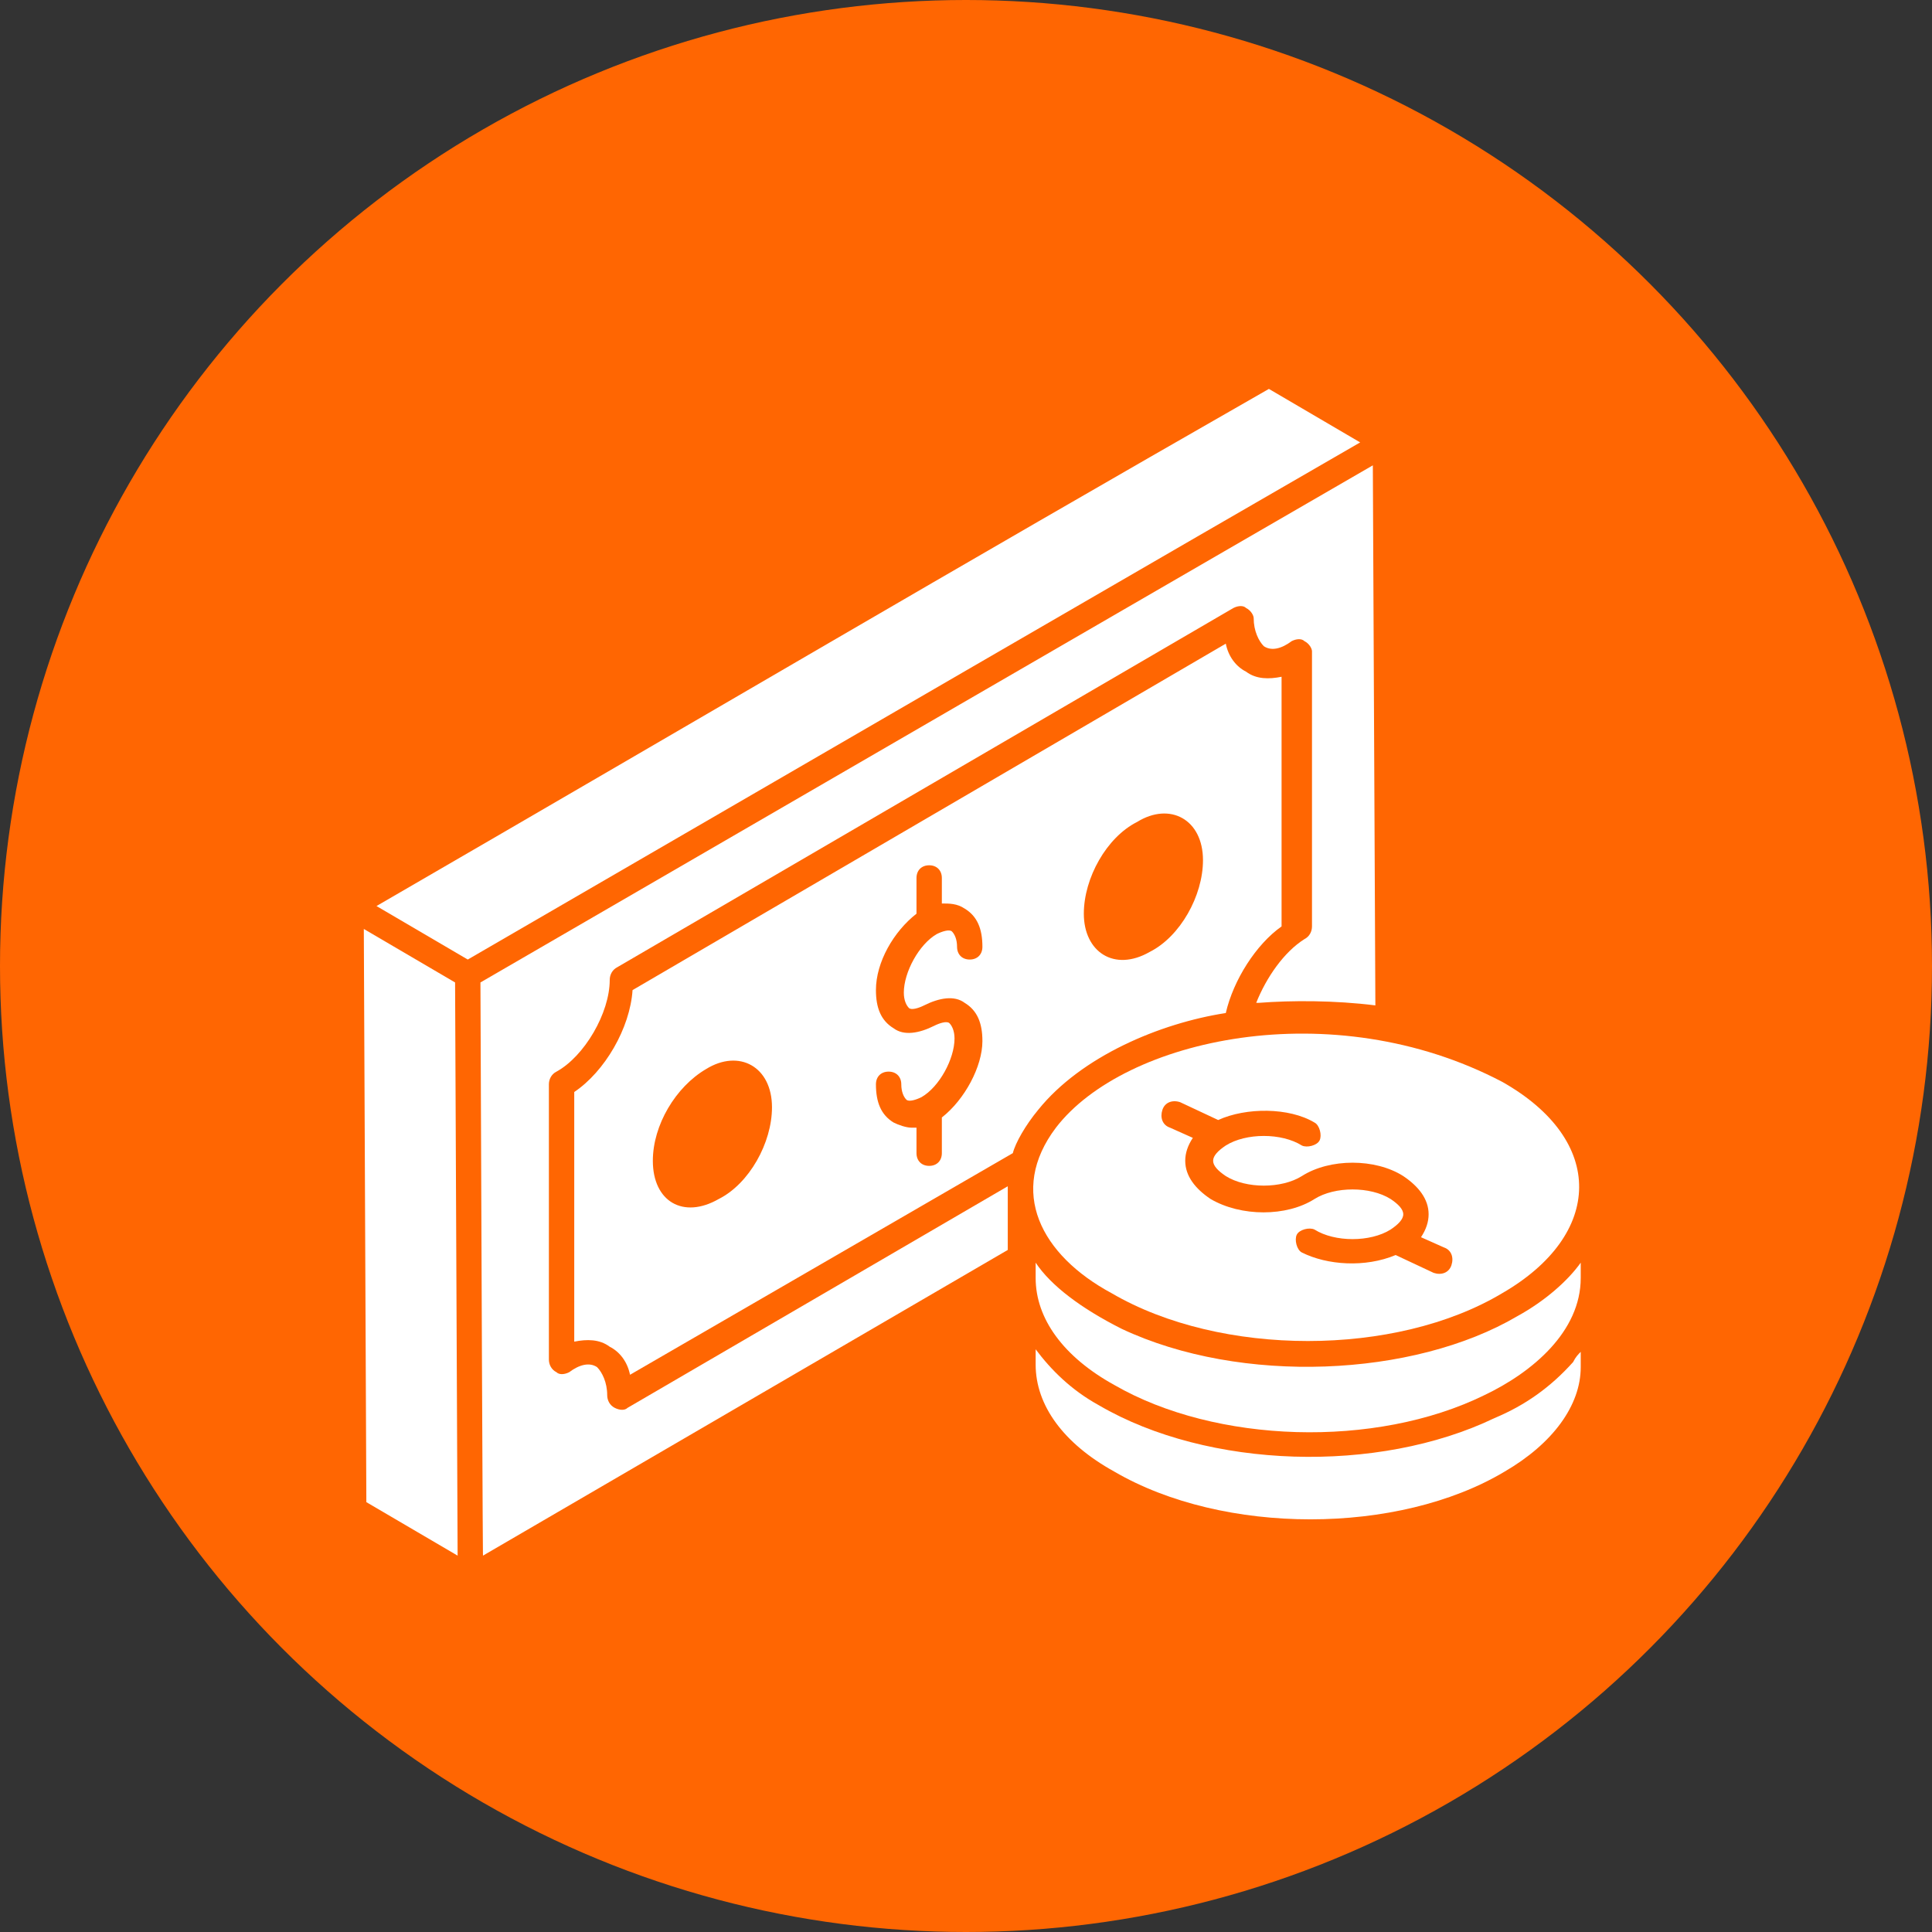 <svg width="154" height="154" viewBox="0 0 154 154" fill="none" xmlns="http://www.w3.org/2000/svg">
<rect x="0" y="0" width="154" height="154" fill="#333333" stroke="none"/>
<circle cx="77" cy="77" r="77" fill="#FF6602"/>
<g clip-path="url(#clip0_10_187)">
<path d="M108.419 35.264L101.144 31C74.873 46.026 57.696 56.179 30.01 72.221L37.285 76.485C60.727 62.88 96.092 42.371 108.419 35.264Z" fill="white"/>
<path d="M49.006 112.223C48.602 112.02 48.4 111.614 48.4 111.208C48.4 110.192 47.996 109.38 47.592 108.974C46.985 108.568 46.177 108.771 45.369 109.38C44.965 109.583 44.56 109.583 44.358 109.38C43.954 109.177 43.752 108.771 43.752 108.365V86.435C43.752 86.028 43.954 85.622 44.358 85.419C46.581 84.201 48.602 80.749 48.602 78.109C48.602 77.703 48.804 77.297 49.208 77.094L98.315 48.463C98.719 48.26 99.123 48.26 99.325 48.463C99.729 48.666 99.931 49.072 99.931 49.275C99.931 50.291 100.335 51.103 100.74 51.509C101.346 51.915 102.154 51.712 102.963 51.103C103.367 50.9 103.771 50.9 103.973 51.103C104.377 51.306 104.579 51.712 104.579 51.915V73.845C104.579 74.251 104.377 74.657 103.973 74.86C102.356 75.876 100.942 77.906 100.133 79.937H100.335C102.963 79.734 106.398 79.734 109.631 80.14L109.429 37.092C105.59 39.325 103.771 40.341 38.296 78.312C38.498 131.31 38.498 122.782 38.498 124L80.329 99.633V94.557L50.017 112.223C49.815 112.426 49.41 112.426 49.006 112.223Z" fill="white"/>
<path d="M29 74.048L29.202 119.736L36.477 124L36.275 78.312L29 74.048Z" fill="white"/>
<path d="M84.169 89.886C80.329 94.963 82.956 100.039 88.615 103.085C97.304 108.162 111.248 108.162 119.735 103.085C127.819 98.415 128.021 90.902 119.735 86.231C106.196 79.124 89.625 82.779 84.169 89.886ZM111.854 93.745C113.067 94.557 113.875 95.572 113.875 96.79C113.875 97.4 113.673 98.009 113.269 98.618L115.088 99.43C115.694 99.633 115.896 100.242 115.694 100.851C115.492 101.461 114.885 101.664 114.279 101.461L111.248 100.039C108.823 101.055 105.792 100.851 103.771 99.836C103.367 99.633 103.165 98.821 103.367 98.415C103.569 98.009 104.377 97.806 104.781 98.009C106.398 99.024 109.227 99.024 110.844 98.009C111.45 97.603 111.854 97.197 111.854 96.79C111.854 96.384 111.45 95.978 110.844 95.572C109.227 94.557 106.398 94.557 104.781 95.572C102.558 96.993 98.921 96.993 96.496 95.572C95.283 94.76 94.475 93.745 94.475 92.526C94.475 91.917 94.677 91.308 95.081 90.699L93.263 89.886C92.656 89.683 92.454 89.074 92.656 88.465C92.858 87.856 93.465 87.653 94.071 87.856L97.102 89.277C99.325 88.262 102.76 88.262 104.781 89.48C105.185 89.683 105.388 90.496 105.185 90.902C104.983 91.308 104.175 91.511 103.771 91.308C102.154 90.293 99.325 90.293 97.708 91.308C97.102 91.714 96.698 92.12 96.698 92.526C96.698 92.932 97.102 93.338 97.708 93.745C99.325 94.76 102.154 94.76 103.771 93.745C105.994 92.323 109.631 92.323 111.854 93.745Z" fill="white"/>
<path d="M119.129 113.035C109.833 117.502 96.294 117.096 87.604 112.02C85.381 110.801 83.765 109.177 82.552 107.552V108.771C82.552 112.02 84.775 115.066 88.817 117.299C97.506 122.376 111.45 122.376 119.938 117.299C123.777 115.066 126 112.02 126 108.974V107.756C125.798 107.959 125.596 108.162 125.394 108.568C123.575 110.598 121.554 112.02 119.129 113.035Z" fill="white"/>
<path d="M97.708 80.749C98.315 78.109 100.133 75.266 102.154 73.845V53.945C101.144 54.148 100.133 54.148 99.325 53.539C98.517 53.133 97.91 52.321 97.708 51.306L50.421 78.921C50.219 81.967 48.198 85.419 45.773 87.044V106.943C46.783 106.74 47.794 106.74 48.602 107.349C49.41 107.755 50.017 108.568 50.219 109.583L80.733 91.917C80.935 91.105 81.744 89.683 82.754 88.465C86.19 84.201 92.454 81.561 97.708 80.749ZM90.635 65.52C93.263 63.895 95.89 65.317 95.89 68.566C95.89 71.408 94.071 74.657 91.646 75.876C88.817 77.5 86.392 75.876 86.392 72.83C86.392 69.987 88.21 66.738 90.635 65.52ZM57.292 95.572C54.462 97.197 52.038 95.775 52.038 92.526C52.038 89.683 53.856 86.638 56.281 85.216C58.908 83.592 61.535 85.013 61.535 88.262C61.535 91.105 59.717 94.354 57.292 95.572ZM75.075 89.074V91.917C75.075 92.526 74.671 92.932 74.065 92.932C73.458 92.932 73.054 92.526 73.054 91.917V89.886H72.65C72.246 89.886 71.64 89.683 71.235 89.48C70.225 88.871 69.821 87.856 69.821 86.434C69.821 85.825 70.225 85.419 70.831 85.419C71.438 85.419 71.842 85.825 71.842 86.434C71.842 87.044 72.044 87.45 72.246 87.653C72.448 87.856 73.054 87.653 73.458 87.45C74.873 86.638 76.085 84.404 76.085 82.779C76.085 82.17 75.883 81.764 75.681 81.561C75.479 81.358 74.873 81.561 74.469 81.764C73.256 82.373 72.044 82.576 71.235 81.967C70.225 81.358 69.821 80.343 69.821 78.921C69.821 76.688 71.235 74.251 73.054 72.83V69.987C73.054 69.378 73.458 68.972 74.065 68.972C74.671 68.972 75.075 69.378 75.075 69.987V72.017C75.681 72.017 76.287 72.017 76.894 72.424C77.904 73.033 78.308 74.048 78.308 75.469C78.308 76.079 77.904 76.485 77.298 76.485C76.692 76.485 76.287 76.079 76.287 75.469C76.287 74.86 76.085 74.454 75.883 74.251C75.681 74.048 75.075 74.251 74.671 74.454C73.256 75.266 72.044 77.5 72.044 79.124C72.044 79.734 72.246 80.14 72.448 80.343C72.65 80.546 73.256 80.343 73.66 80.14C74.873 79.531 76.085 79.328 76.894 79.937C77.904 80.546 78.308 81.561 78.308 82.983C78.308 85.013 76.894 87.653 75.075 89.074Z" fill="white"/>
<path d="M120.948 104.913C112.663 109.786 98.921 110.395 89.423 105.928C86.19 104.303 83.765 102.476 82.552 100.648V101.867C82.552 105.116 84.775 108.162 88.817 110.395C96.9 115.065 109.631 115.472 118.321 111.207C122.16 109.38 126 106.131 126 101.867V100.648C124.99 102.07 123.171 103.694 120.948 104.913Z" fill="white"/>
</g>
<defs>
<clipPath id="clip0_10_187">
<rect width="97" height="93" fill="white" transform="translate(29 31)"/>
</clipPath>
</defs>
</svg>
